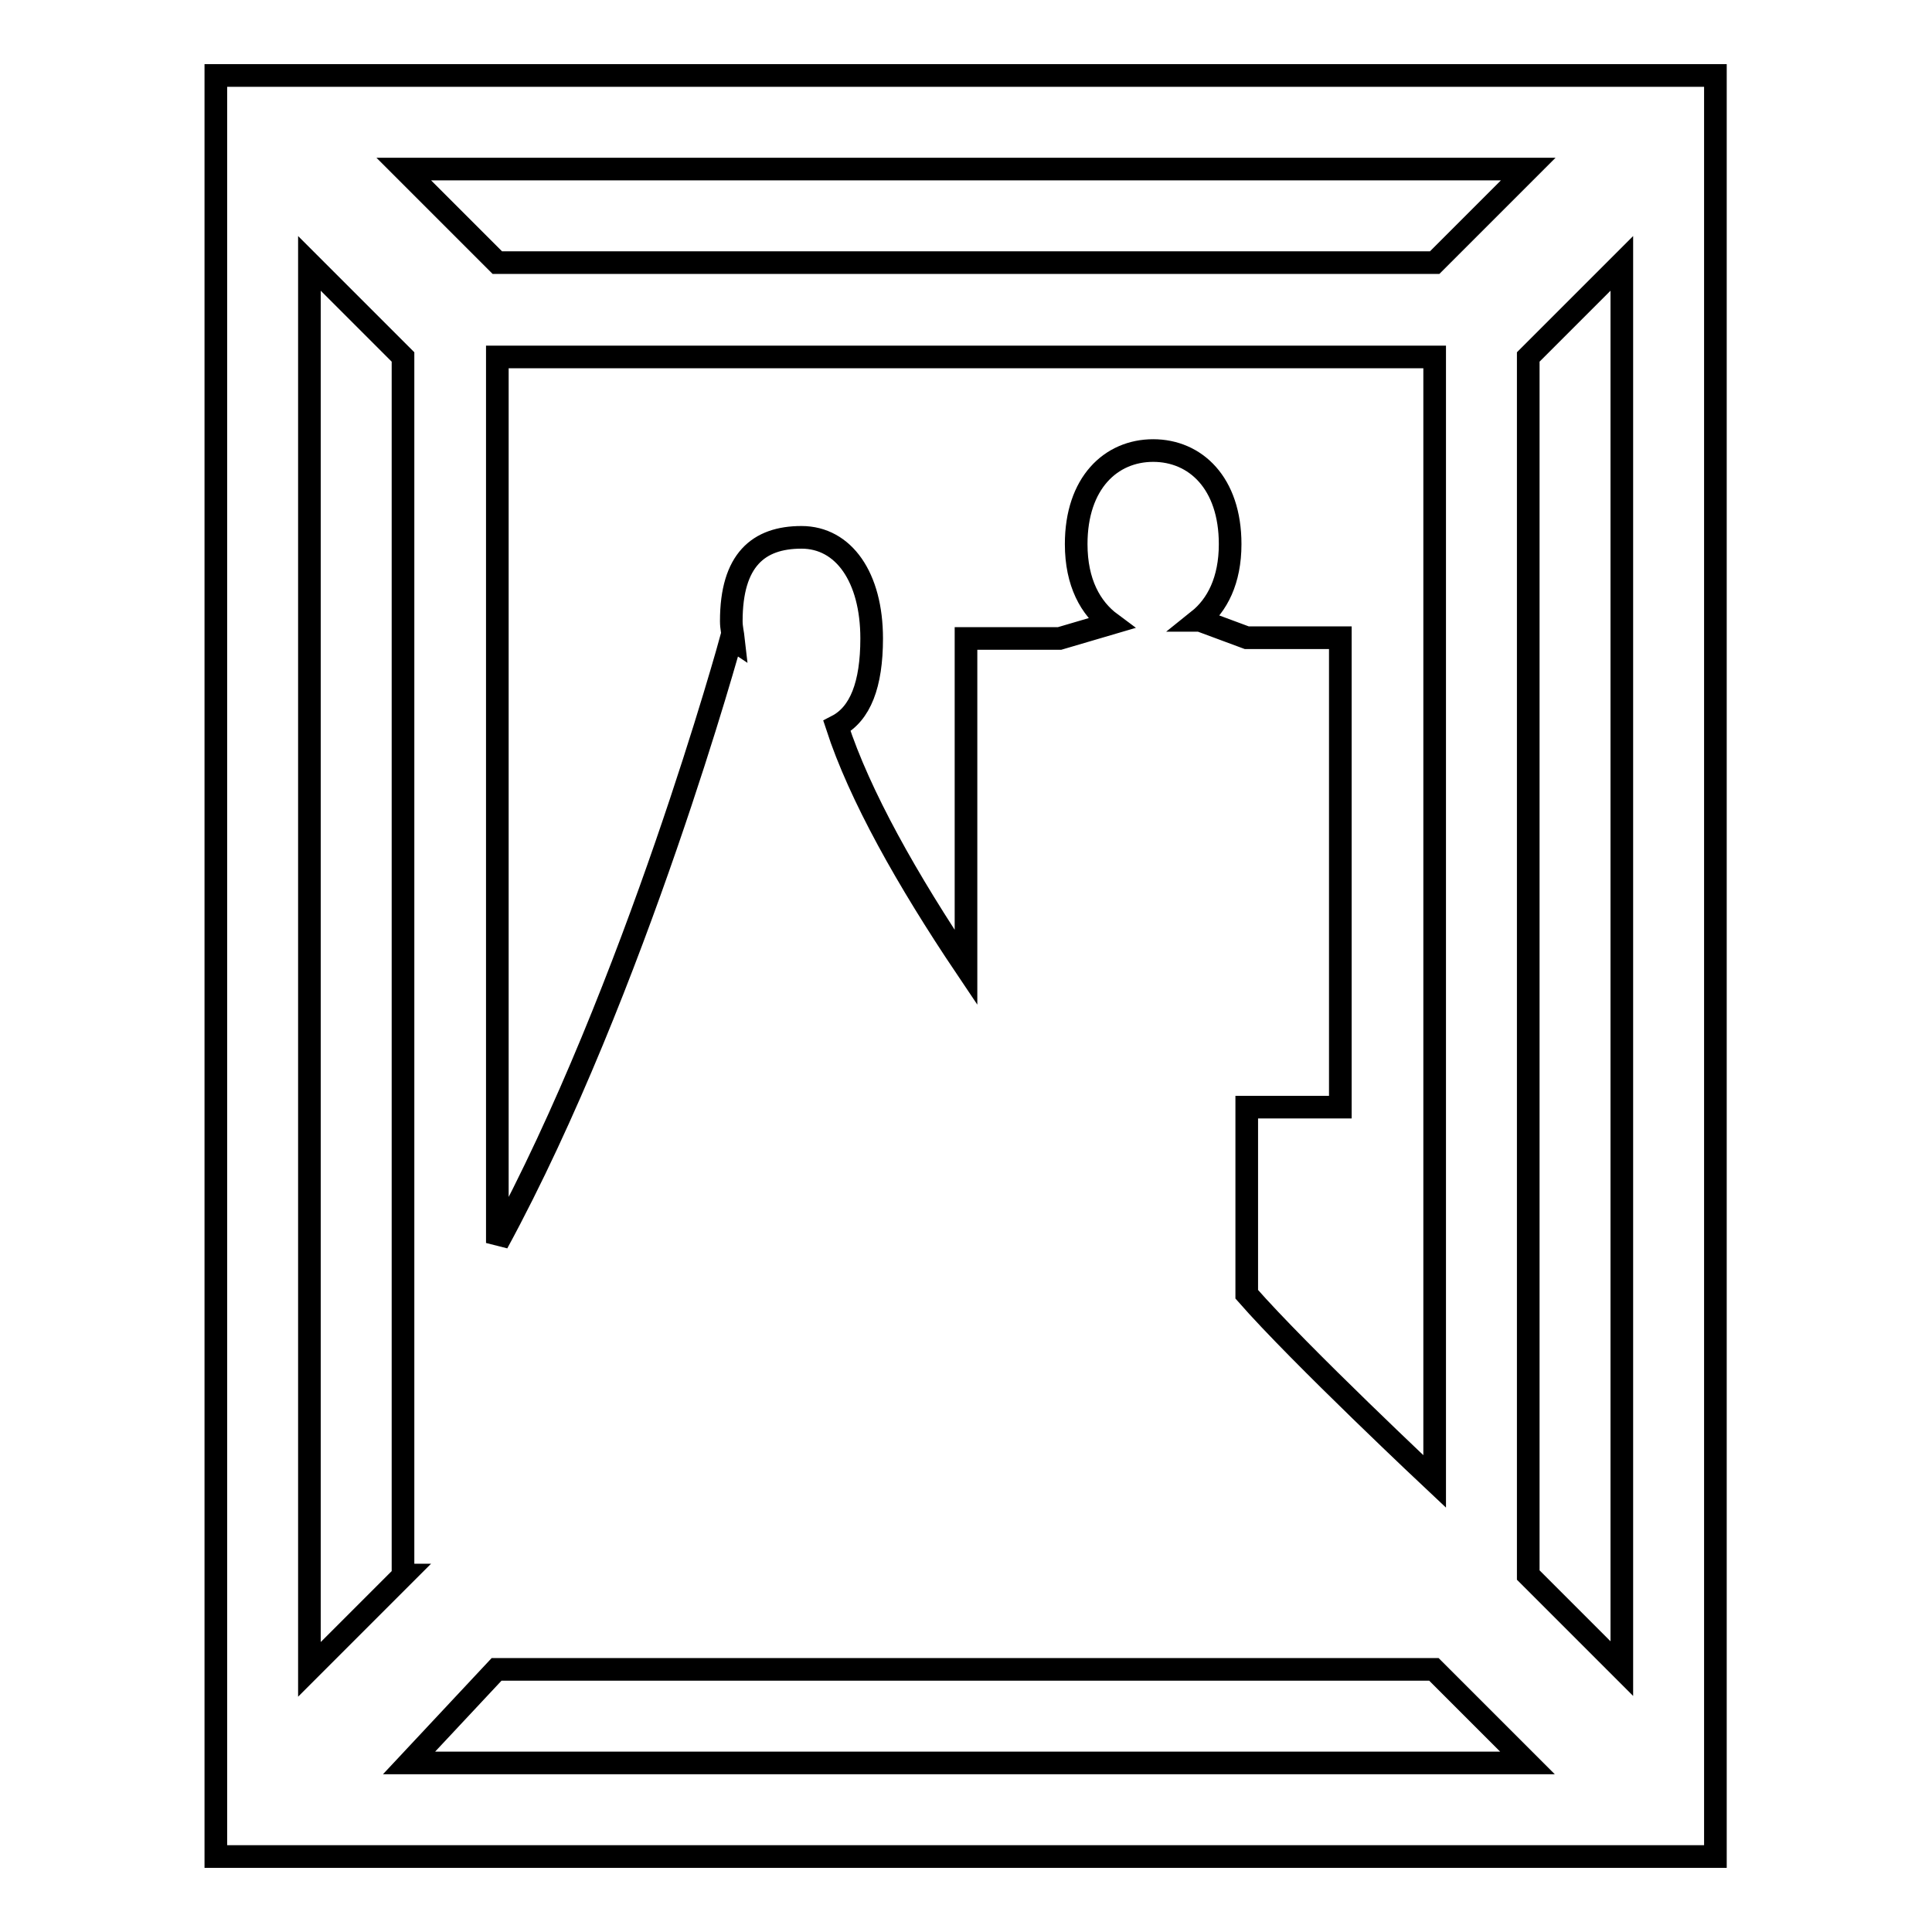 <?xml version="1.0" encoding="utf-8"?>
<!-- Svg Vector Icons : http://www.onlinewebfonts.com/icon -->
<!DOCTYPE svg PUBLIC "-//W3C//DTD SVG 1.1//EN" "http://www.w3.org/Graphics/SVG/1.1/DTD/svg11.dtd">
<svg version="1.1" xmlns="http://www.w3.org/2000/svg" xmlns:xlink="http://www.w3.org/1999/xlink" x="0px" y="0px" viewBox="0 0 256 256" enable-background="new 0 0 256 256" xml:space="preserve">
<g><g><path stroke-width="3" fill-opacity="0" stroke="#000000"  d="M28.6,10v236h198.7V10H28.6z M202.5,22.4l-12.4,12.4H65.9L53.5,22.4H202.5z M165.2,171.5v-24.8h12.4V84.5h-12.4l-6.2-2.3h-0.2c2.5-2,4.2-5.3,4.2-10.1c0-8.1-4.6-12.4-10.2-12.4s-10.2,4.3-10.2,12.4c0,5.1,1.9,8.5,4.6,10.5l-6.8,2H128v43.6c-7.8-11.6-14.1-22.8-17.1-32c3.1-1.6,4.6-5.5,4.6-11.6c0-8.1-3.7-13.4-9.3-13.4c-5.7,0-9.3,3-9.3,11.1c0,0.9,0.2,1.6,0.3,2.5l-0.3-0.2c0,0-12.7,46.4-31,80.1V47.3h124.2v149C190.1,196.3,172.2,179.5,165.2,171.5z M53.5,208.7L41,221.2V34.9l12.4,12.4V208.7z M54.2,233.6l11.6-12.4h124.2l12.4,12.4H54.2z M214.9,221.1l-12.4-12.4V47.3l12.4-12.4V221.1z"/></g></g>
</svg>